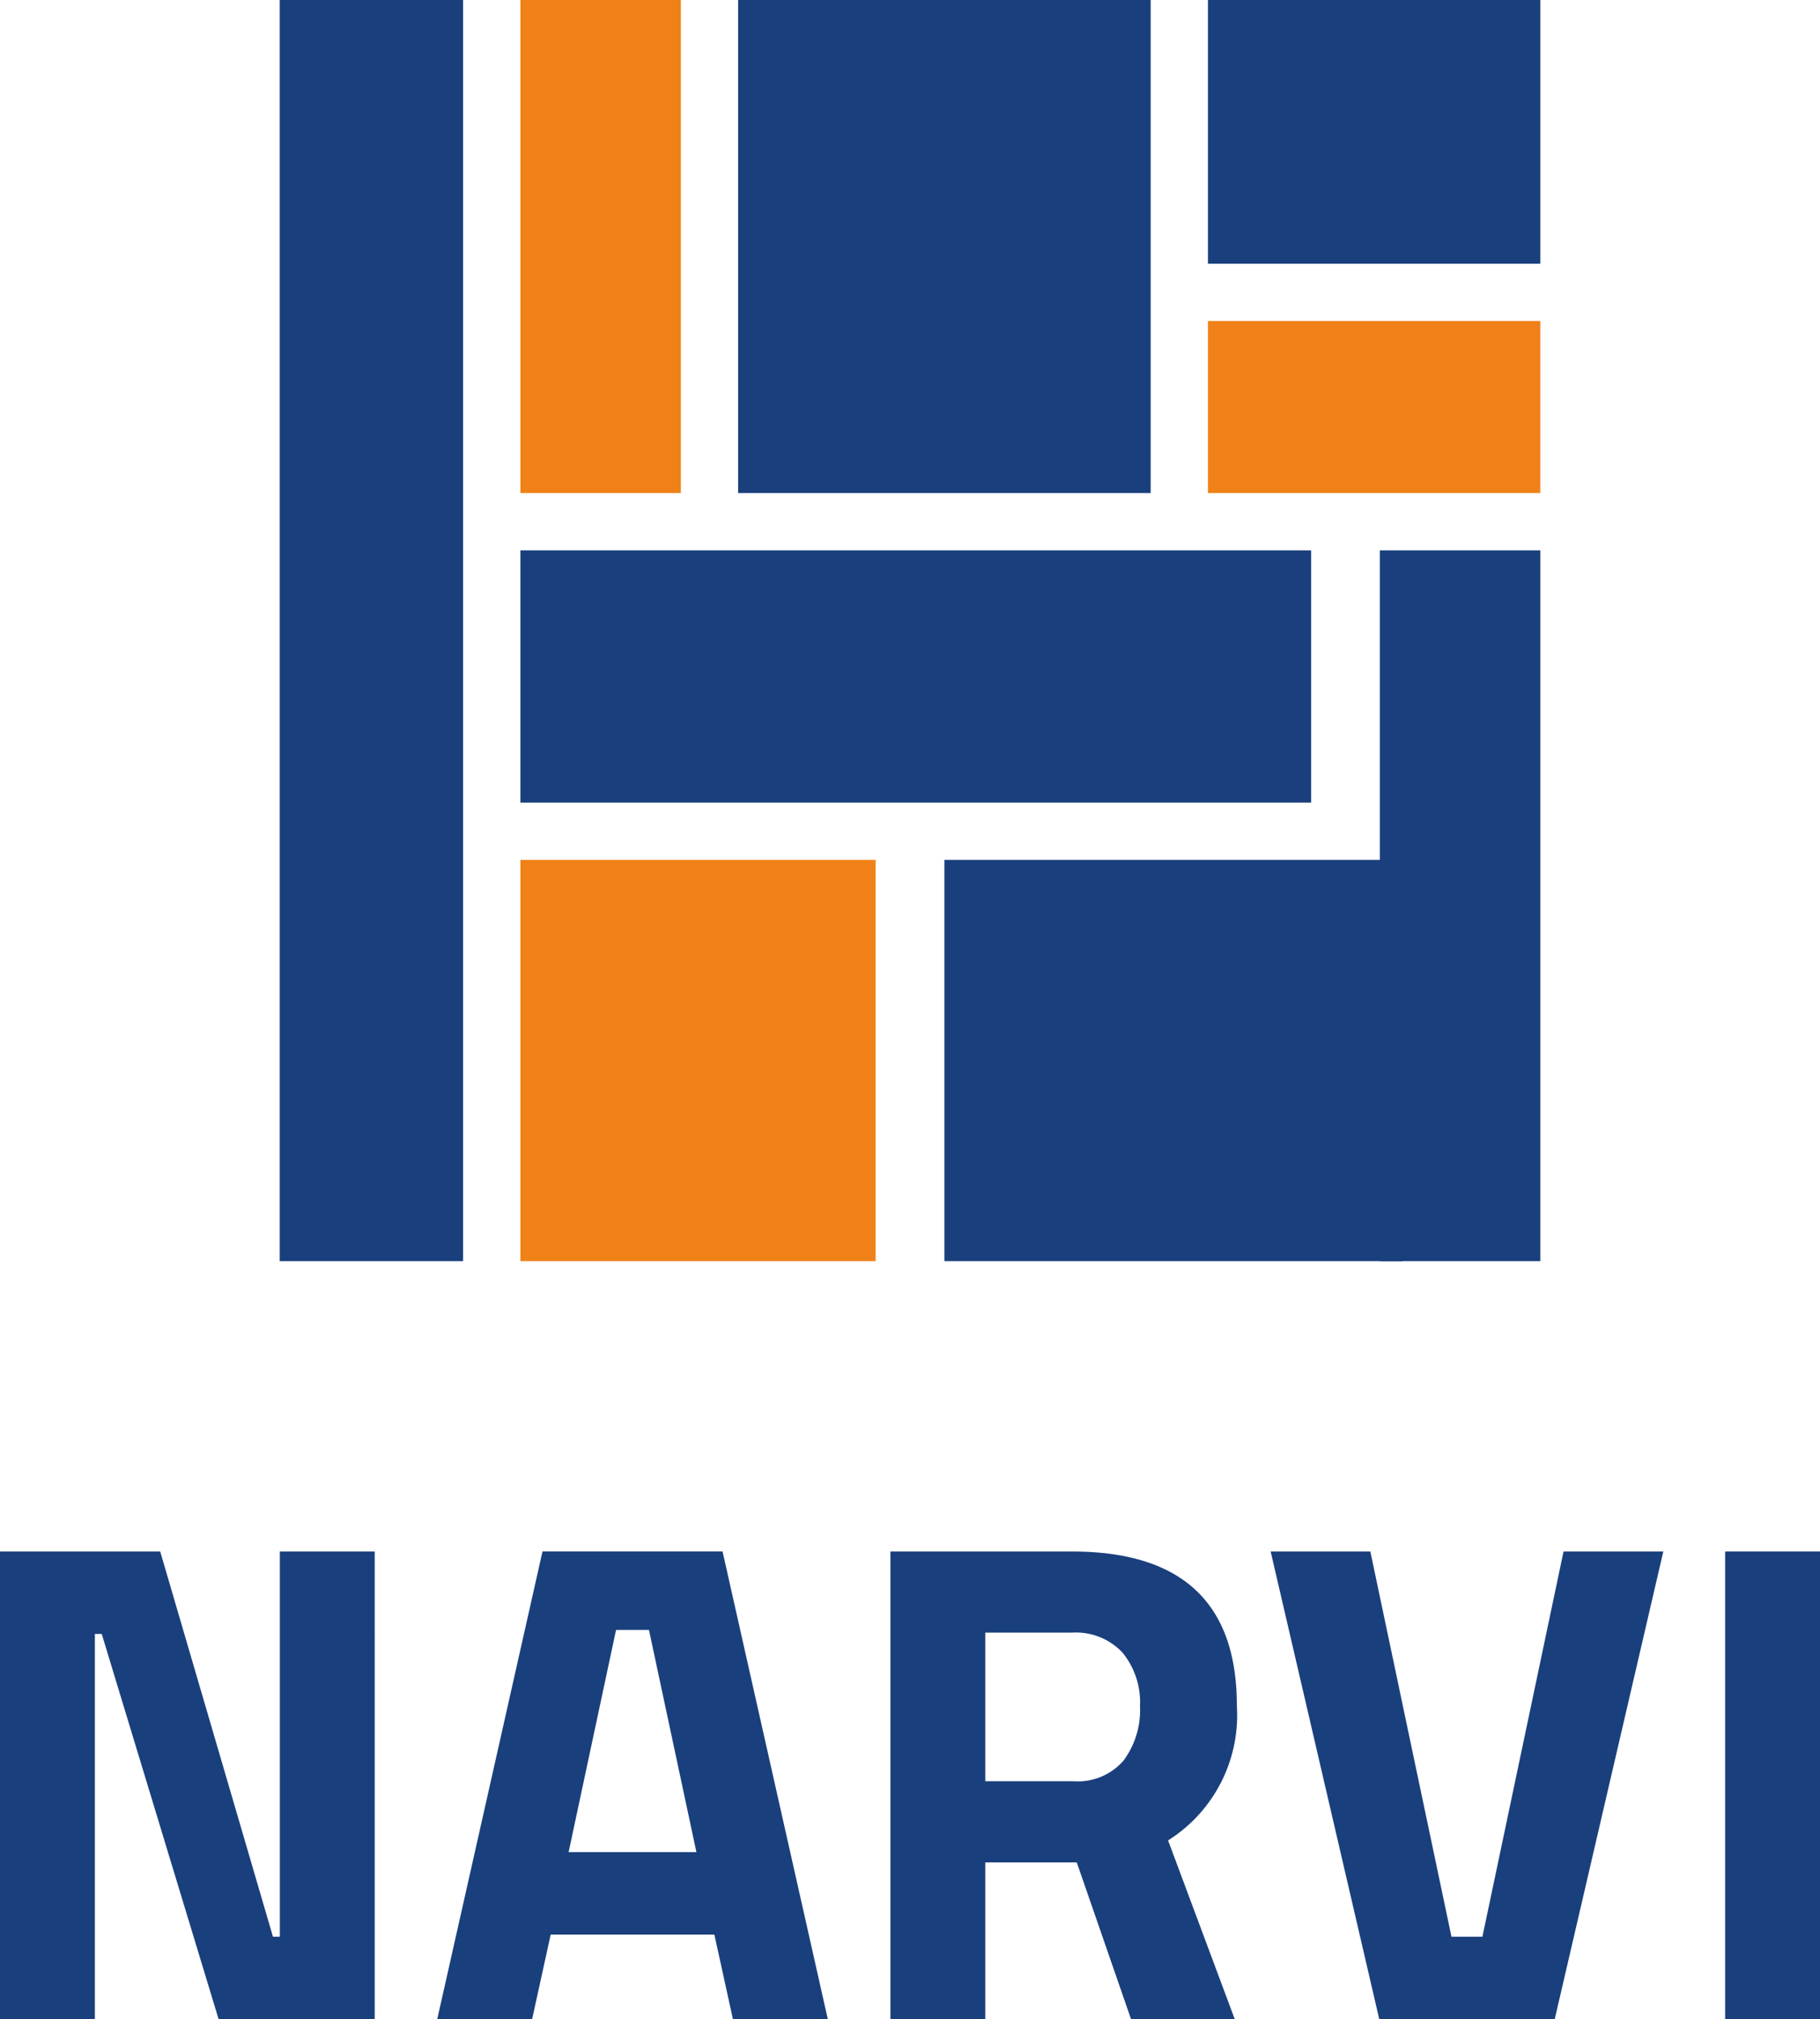 <svg xmlns="http://www.w3.org/2000/svg" xmlns:xlink="http://www.w3.org/1999/xlink" width="81.251" height="90.103" viewBox="0 0 81.251 90.103"><defs><clipPath id="a"><rect width="56.276" height="56.276" fill="none"/></clipPath></defs><g transform="translate(-0.001)"><g transform="translate(0.001 69.23)"><path d="M17.084,252.82v17.19h-.307l-5.034-17.19H4.591v20.873H8.826V256.5h.307l5.218,17.19h6.968V252.82Z" transform="translate(-4.591 -252.82)" fill="#1a3f7d"/><path d="M50.731,256.319H52.2l2.118,9.915H48.613Zm-3.284-3.5-4.7,20.873h4.236l.829-3.776H55.12l.829,3.776h4.236l-4.7-20.873Z" transform="translate(-23.228 -252.82)" fill="#1a3f7d"/><path d="M86.526,266.694v7H82.29V252.82h8.1q7.367,0,7.366,6.875a6.6,6.6,0,0,1-3.07,6.017l2.978,7.981H93.034l-2.425-7Zm6.17-4.543a3.766,3.766,0,0,0,.736-2.425,3.5,3.5,0,0,0-.782-2.395,2.846,2.846,0,0,0-2.256-.89H86.526v6.63h3.93a2.7,2.7,0,0,0,2.241-.921" transform="translate(-42.539 -252.82)" fill="#1a3f7d"/><path d="M128.546,252.82H133l-4.849,20.873H120.32l-4.85-20.873h4.451l3.622,17.19h1.381Z" transform="translate(-58.744 -252.82)" fill="#1a3f7d"/><rect width="4.236" height="20.873" transform="translate(77.016 0)" fill="#1a3f7d"/></g><g transform="translate(12.489 0)"><g transform="translate(0 0)" clip-path="url(#a)"><rect width="23.022" height="61.392" transform="translate(-14.836 -3.581)" fill="#1a3f7d"/><rect width="23.022" height="61.392" transform="translate(41.439 -49.625)" fill="#1a3f7d"/><rect width="35.3" height="11.255" transform="translate(10.744 24.557)" fill="#1a3f7d"/><rect width="7.162" height="61.392" transform="translate(10.744 -39.393)" fill="#ef8118"/><rect width="18.417" height="25.324" transform="translate(20.464 -3.325)" fill="#1a3f7d"/><rect width="23.022" height="7.674" transform="translate(41.439 14.325)" fill="#ef8118"/><rect width="15.348" height="35.3" transform="translate(49.113 24.557)" fill="#1a3f7d"/><rect width="15.859" height="34.789" transform="translate(10.744 38.37)" fill="#ef8118"/><rect width="20.464" height="34.789" transform="translate(29.673 38.37)" fill="#1a3f7d"/></g></g></g></svg>
